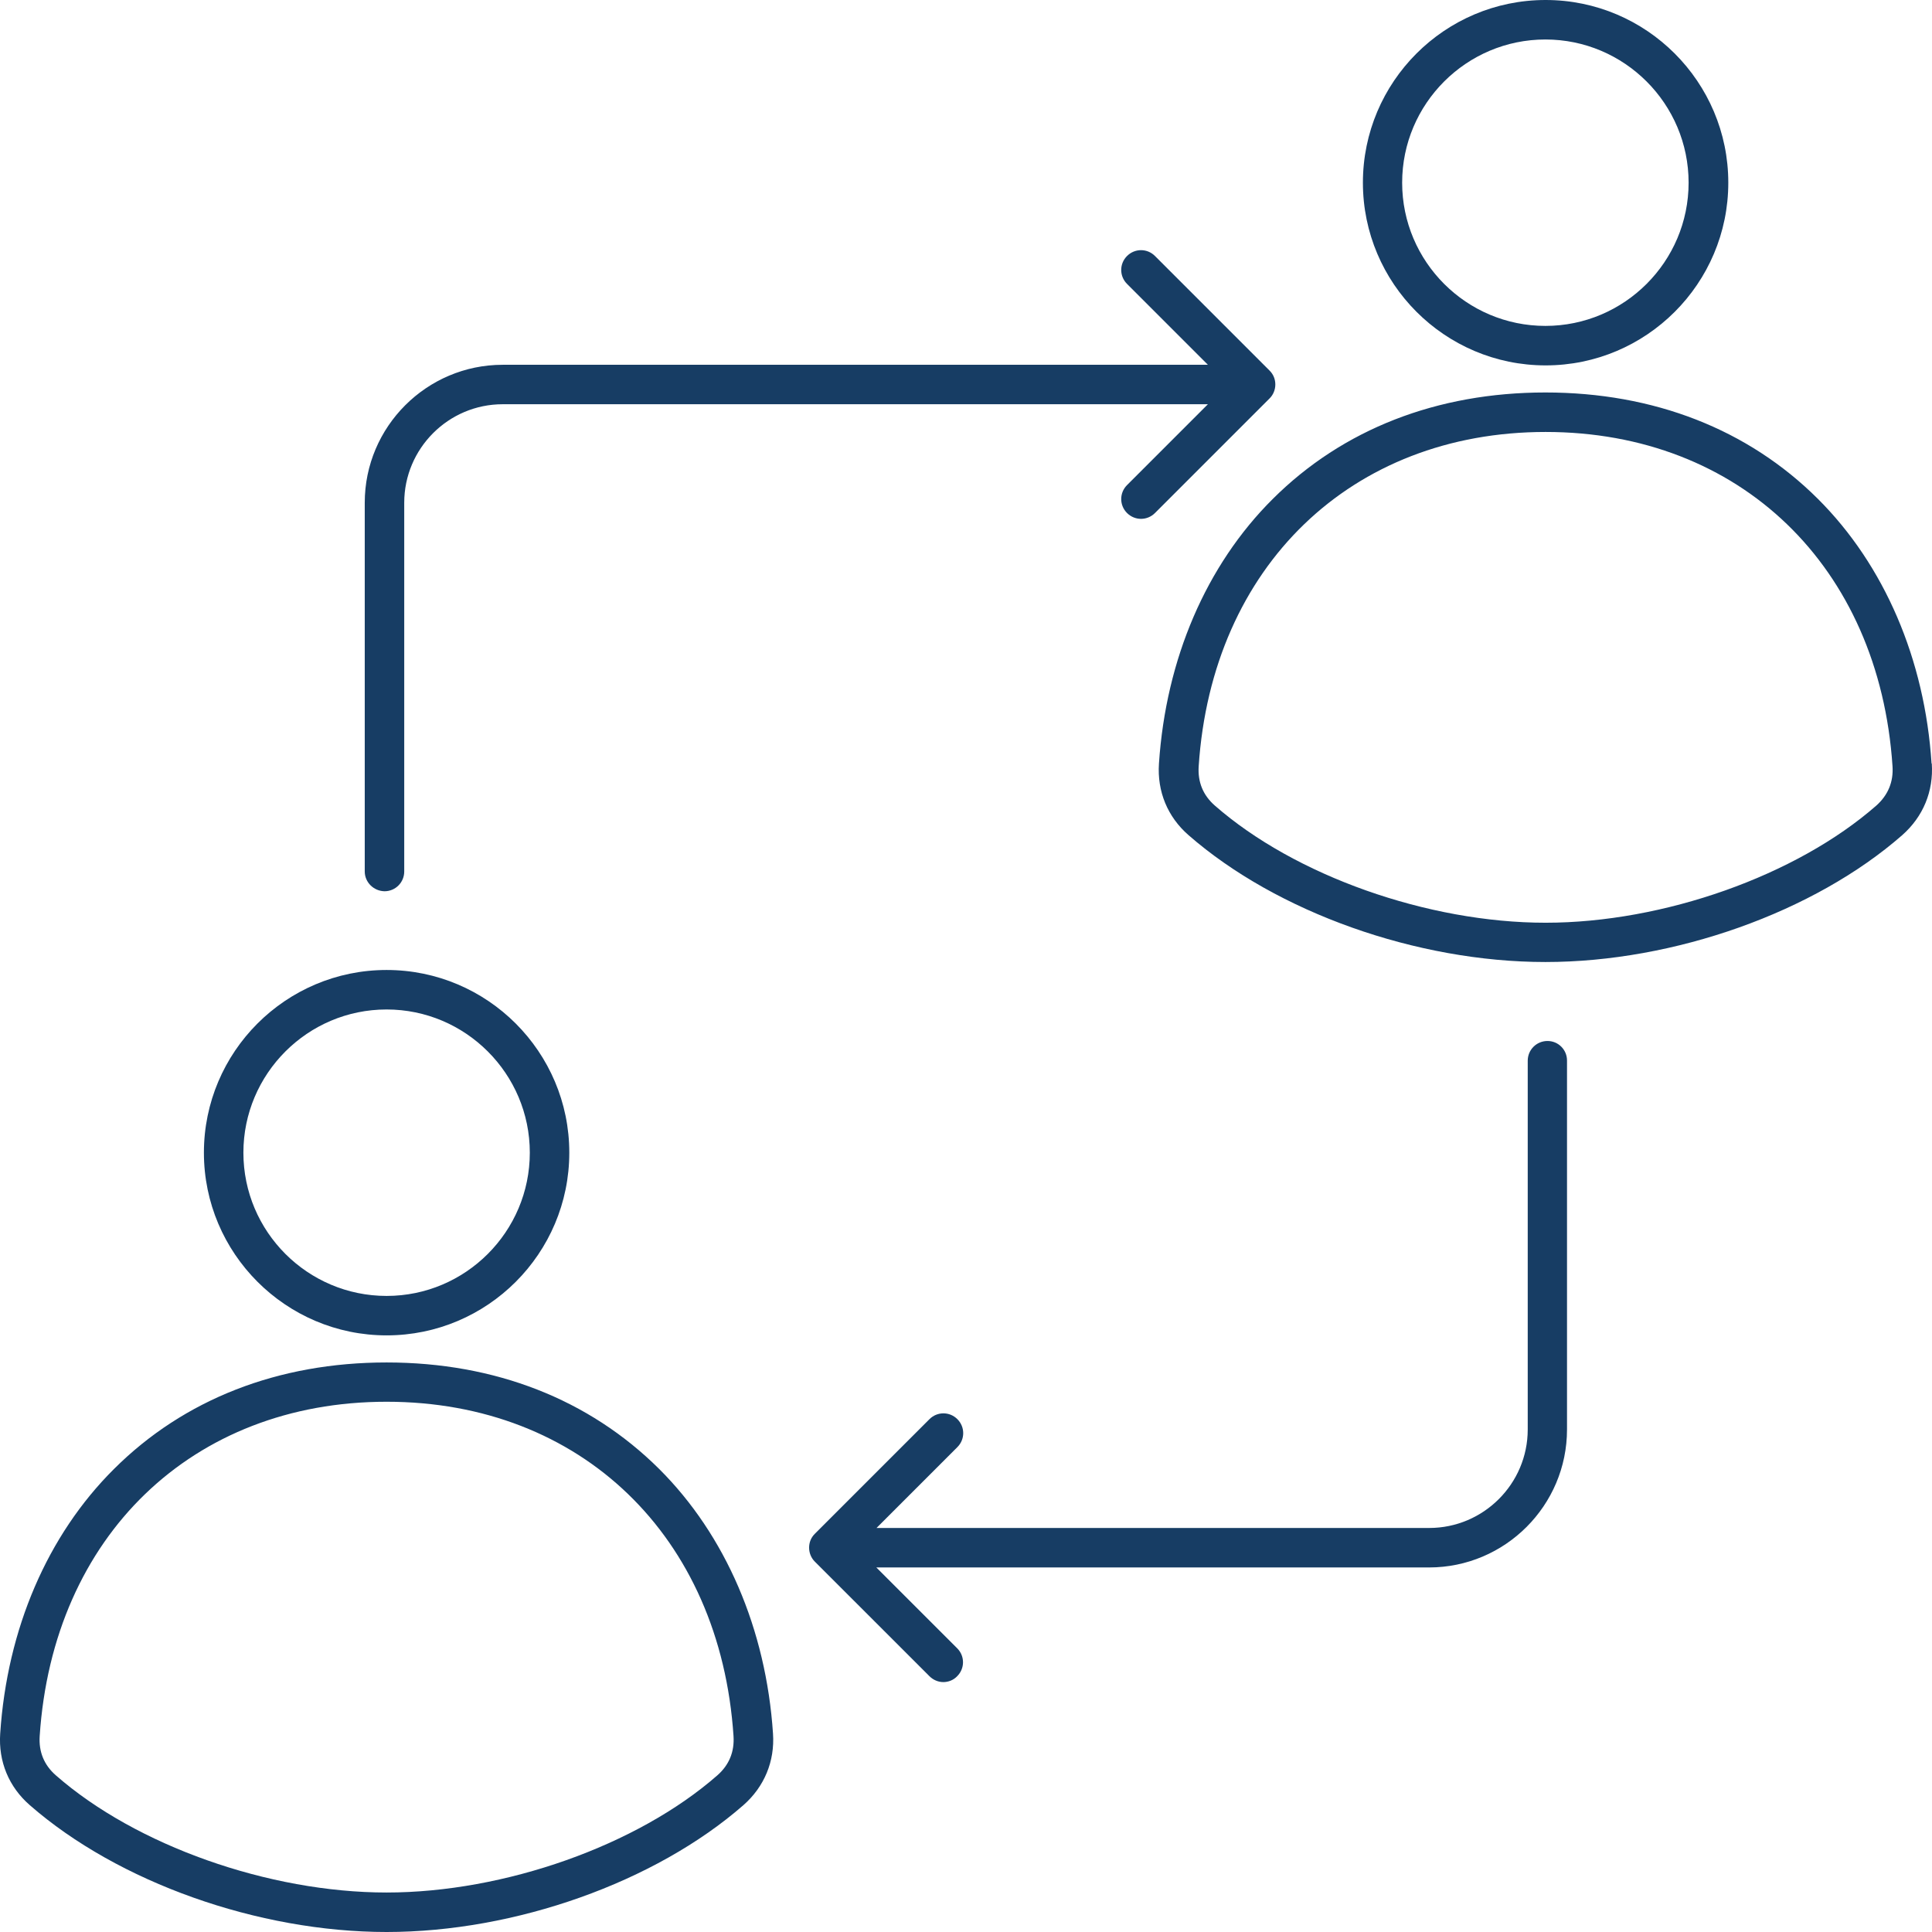 <svg width="48" height="48" viewBox="0 0 48 48" fill="none" xmlns="http://www.w3.org/2000/svg">
<path d="M9.062 21.652V12.49C9.062 10.602 10.601 9.063 12.49 9.063H30.01L28.001 7.054C27.808 6.861 27.808 6.553 28.001 6.36C28.195 6.167 28.502 6.167 28.695 6.36L31.544 9.209C31.638 9.303 31.685 9.423 31.685 9.553C31.685 9.683 31.633 9.809 31.544 9.897L28.695 12.746C28.502 12.939 28.195 12.939 28.001 12.746C27.808 12.553 27.808 12.245 28.001 12.052L30.01 10.043H12.49C11.139 10.043 10.043 11.144 10.043 12.49V21.652C10.043 21.924 9.824 22.143 9.553 22.143C9.281 22.137 9.062 21.918 9.062 21.652ZM38.447 25.863C38.175 25.863 37.956 26.082 37.956 26.353V35.515C37.956 36.866 36.855 37.962 35.509 37.962H21.777L23.786 35.953C23.979 35.76 23.979 35.452 23.786 35.259C23.593 35.066 23.285 35.066 23.092 35.259L20.243 38.108C20.149 38.202 20.102 38.322 20.102 38.452C20.102 38.583 20.154 38.708 20.243 38.797L23.092 41.645C23.186 41.739 23.311 41.791 23.436 41.791C23.561 41.791 23.687 41.744 23.781 41.645C23.974 41.452 23.974 41.144 23.781 40.951L21.772 38.943H35.504C37.393 38.943 38.932 37.404 38.932 35.515V26.348C38.932 26.082 38.718 25.863 38.447 25.863ZM16.377 36.496C18.026 38.139 19.033 40.477 19.205 43.07C19.252 43.758 18.991 44.39 18.469 44.849C16.278 46.764 12.798 48 9.605 48C6.412 48 2.932 46.764 0.741 44.849C0.219 44.395 -0.042 43.764 0.005 43.07C0.177 40.471 1.179 38.139 2.833 36.496C4.57 34.764 6.913 33.85 9.605 33.85C12.297 33.85 14.634 34.764 16.377 36.496ZM18.224 43.132C17.895 38.165 14.431 34.826 9.605 34.826C4.779 34.826 1.314 38.165 0.986 43.132C0.96 43.523 1.095 43.852 1.388 44.108C3.375 45.85 6.678 47.019 9.605 47.019C12.532 47.019 15.835 45.85 17.822 44.108C18.114 43.852 18.25 43.523 18.224 43.132ZM5.066 28.638C5.066 26.134 7.101 24.099 9.605 24.099C12.109 24.099 14.144 26.134 14.144 28.638C14.144 31.143 12.109 33.177 9.605 33.177C7.101 33.177 5.066 31.137 5.066 28.638ZM6.047 28.638C6.047 30.6 7.643 32.197 9.605 32.197C11.567 32.197 13.163 30.6 13.163 28.638C13.163 26.677 11.567 25.08 9.605 25.08C7.643 25.08 6.047 26.677 6.047 28.638ZM47.995 18.97C48.041 19.659 47.781 20.29 47.259 20.75C45.073 22.664 41.593 23.901 38.395 23.901C35.196 23.901 31.721 22.664 29.53 20.75C29.008 20.296 28.747 19.664 28.794 18.97C28.967 16.372 29.968 14.04 31.622 12.396C33.36 10.664 35.702 9.751 38.395 9.751C41.087 9.751 43.429 10.664 45.167 12.396C46.815 14.04 47.822 16.377 47.989 18.97H47.995ZM47.019 19.038C46.69 14.071 43.226 10.732 38.4 10.732C33.574 10.732 30.109 14.071 29.781 19.038C29.755 19.43 29.89 19.758 30.182 20.014C32.17 21.756 35.473 22.925 38.4 22.925C41.327 22.925 44.629 21.756 46.617 20.014C46.909 19.753 47.045 19.424 47.019 19.038ZM33.861 4.539C33.861 2.035 35.895 0 38.4 0C40.904 0 42.939 2.035 42.939 4.539C42.939 7.043 40.904 9.078 38.4 9.078C35.895 9.078 33.861 7.038 33.861 4.539ZM34.836 4.539C34.836 6.501 36.433 8.097 38.395 8.097C40.356 8.097 41.953 6.501 41.953 4.539C41.953 2.577 40.356 0.981 38.395 0.981C36.433 0.981 34.836 2.577 34.836 4.539Z" fill="#173D64"/>
</svg>
